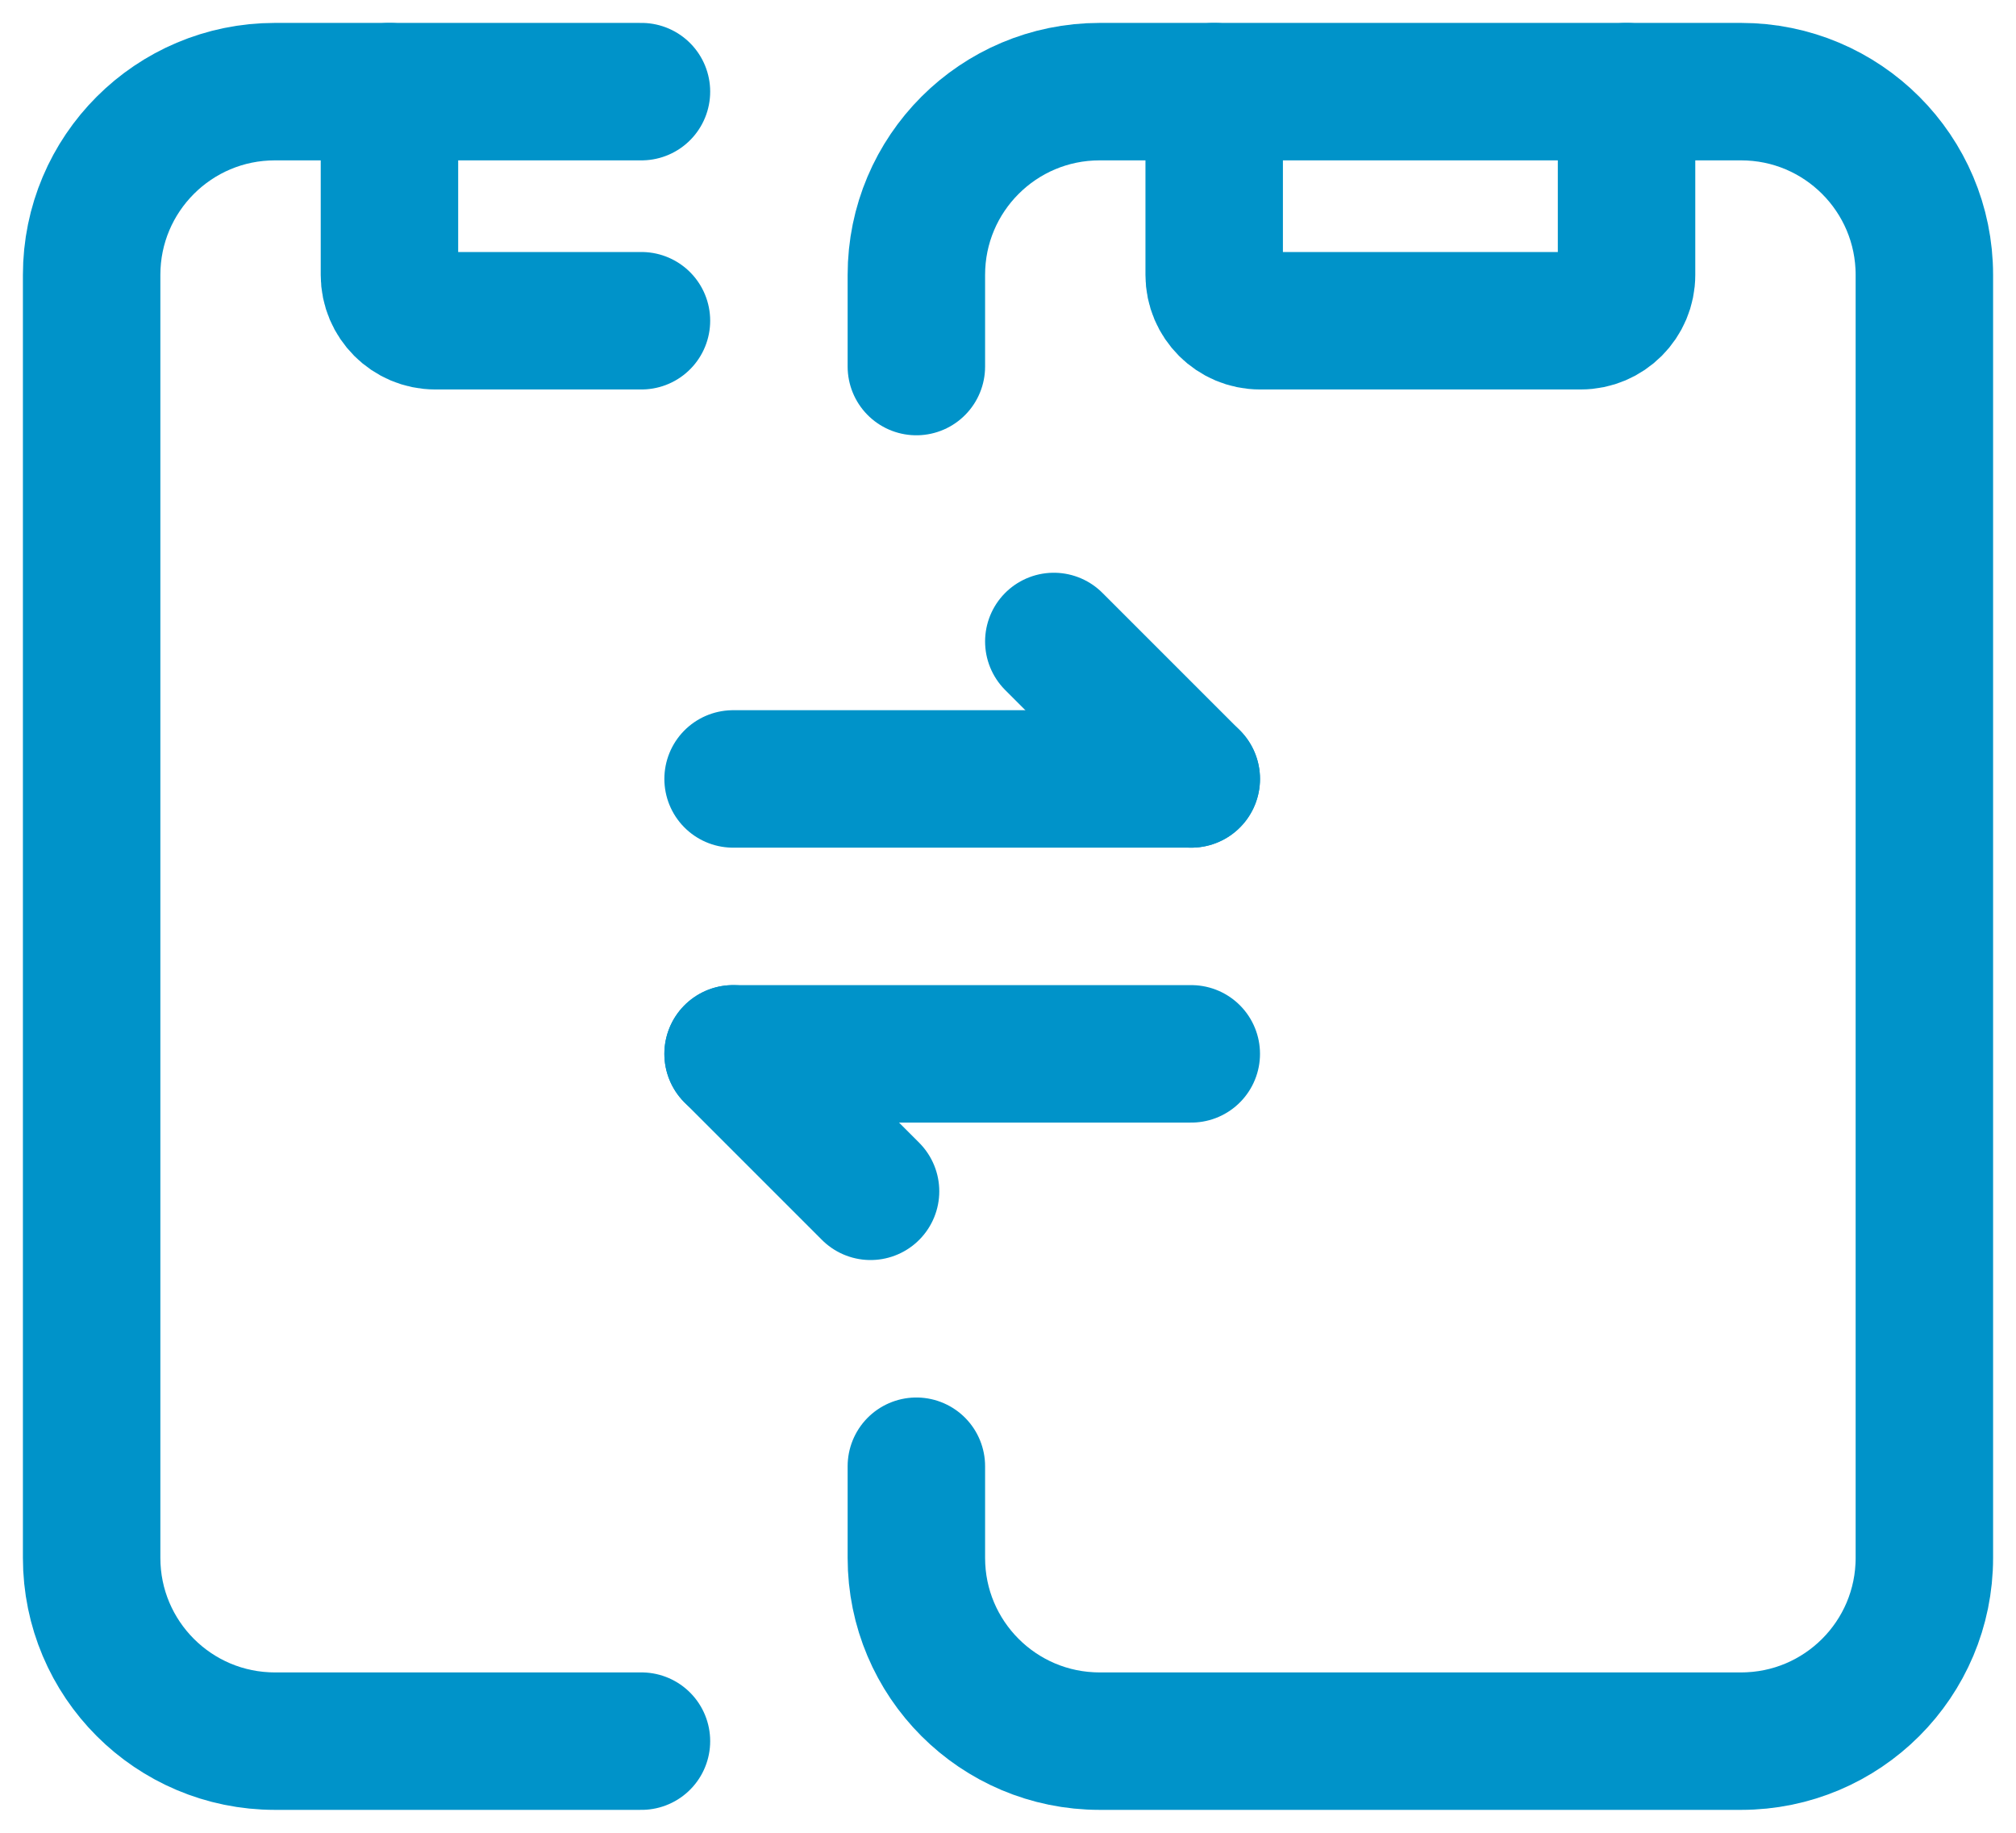 <?xml version="1.0" encoding="UTF-8"?> <svg xmlns="http://www.w3.org/2000/svg" width="22" height="20" viewBox="0 0 22 20" fill="none"><path d="M10 16V17C10 18.105 10.895 19 12 19H19C20.105 19 21 18.105 21 17V3C21 1.895 20.105 1 19 1H12C10.895 1 10 1.895 10 3V4" stroke="#0093C9" stroke-width="1.5" stroke-linecap="round" stroke-linejoin="round"></path><path d="M7 19H3C1.895 19 1 18.105 1 17V3C1 1.895 1.895 1 3 1H7" stroke="#0093C9" stroke-width="1.5" stroke-linecap="round" stroke-linejoin="round"></path><path d="M17.75 1V3C17.75 3.276 17.526 3.5 17.25 3.5H13.75C13.474 3.5 13.25 3.276 13.25 3V1" stroke="#0093C9" stroke-width="1.5" stroke-linecap="round" stroke-linejoin="round"></path><path d="M7 3.5H4.75C4.474 3.5 4.25 3.276 4.25 3V1" stroke="#0093C9" stroke-width="1.5" stroke-linecap="round" stroke-linejoin="round"></path><path d="M13 8.5H8" stroke="#0093C9" stroke-width="1.5" stroke-linecap="round" stroke-linejoin="round"></path><path d="M8 11.5H13" stroke="#0093C9" stroke-width="1.5" stroke-linecap="round" stroke-linejoin="round"></path><path d="M13 8.5L11.5 7" stroke="#0093C9" stroke-width="1.5" stroke-linecap="round" stroke-linejoin="round"></path><path d="M8 11.5L9.5 13" stroke="#0093C9" stroke-width="1.5" stroke-linecap="round" stroke-linejoin="round"></path></svg> 